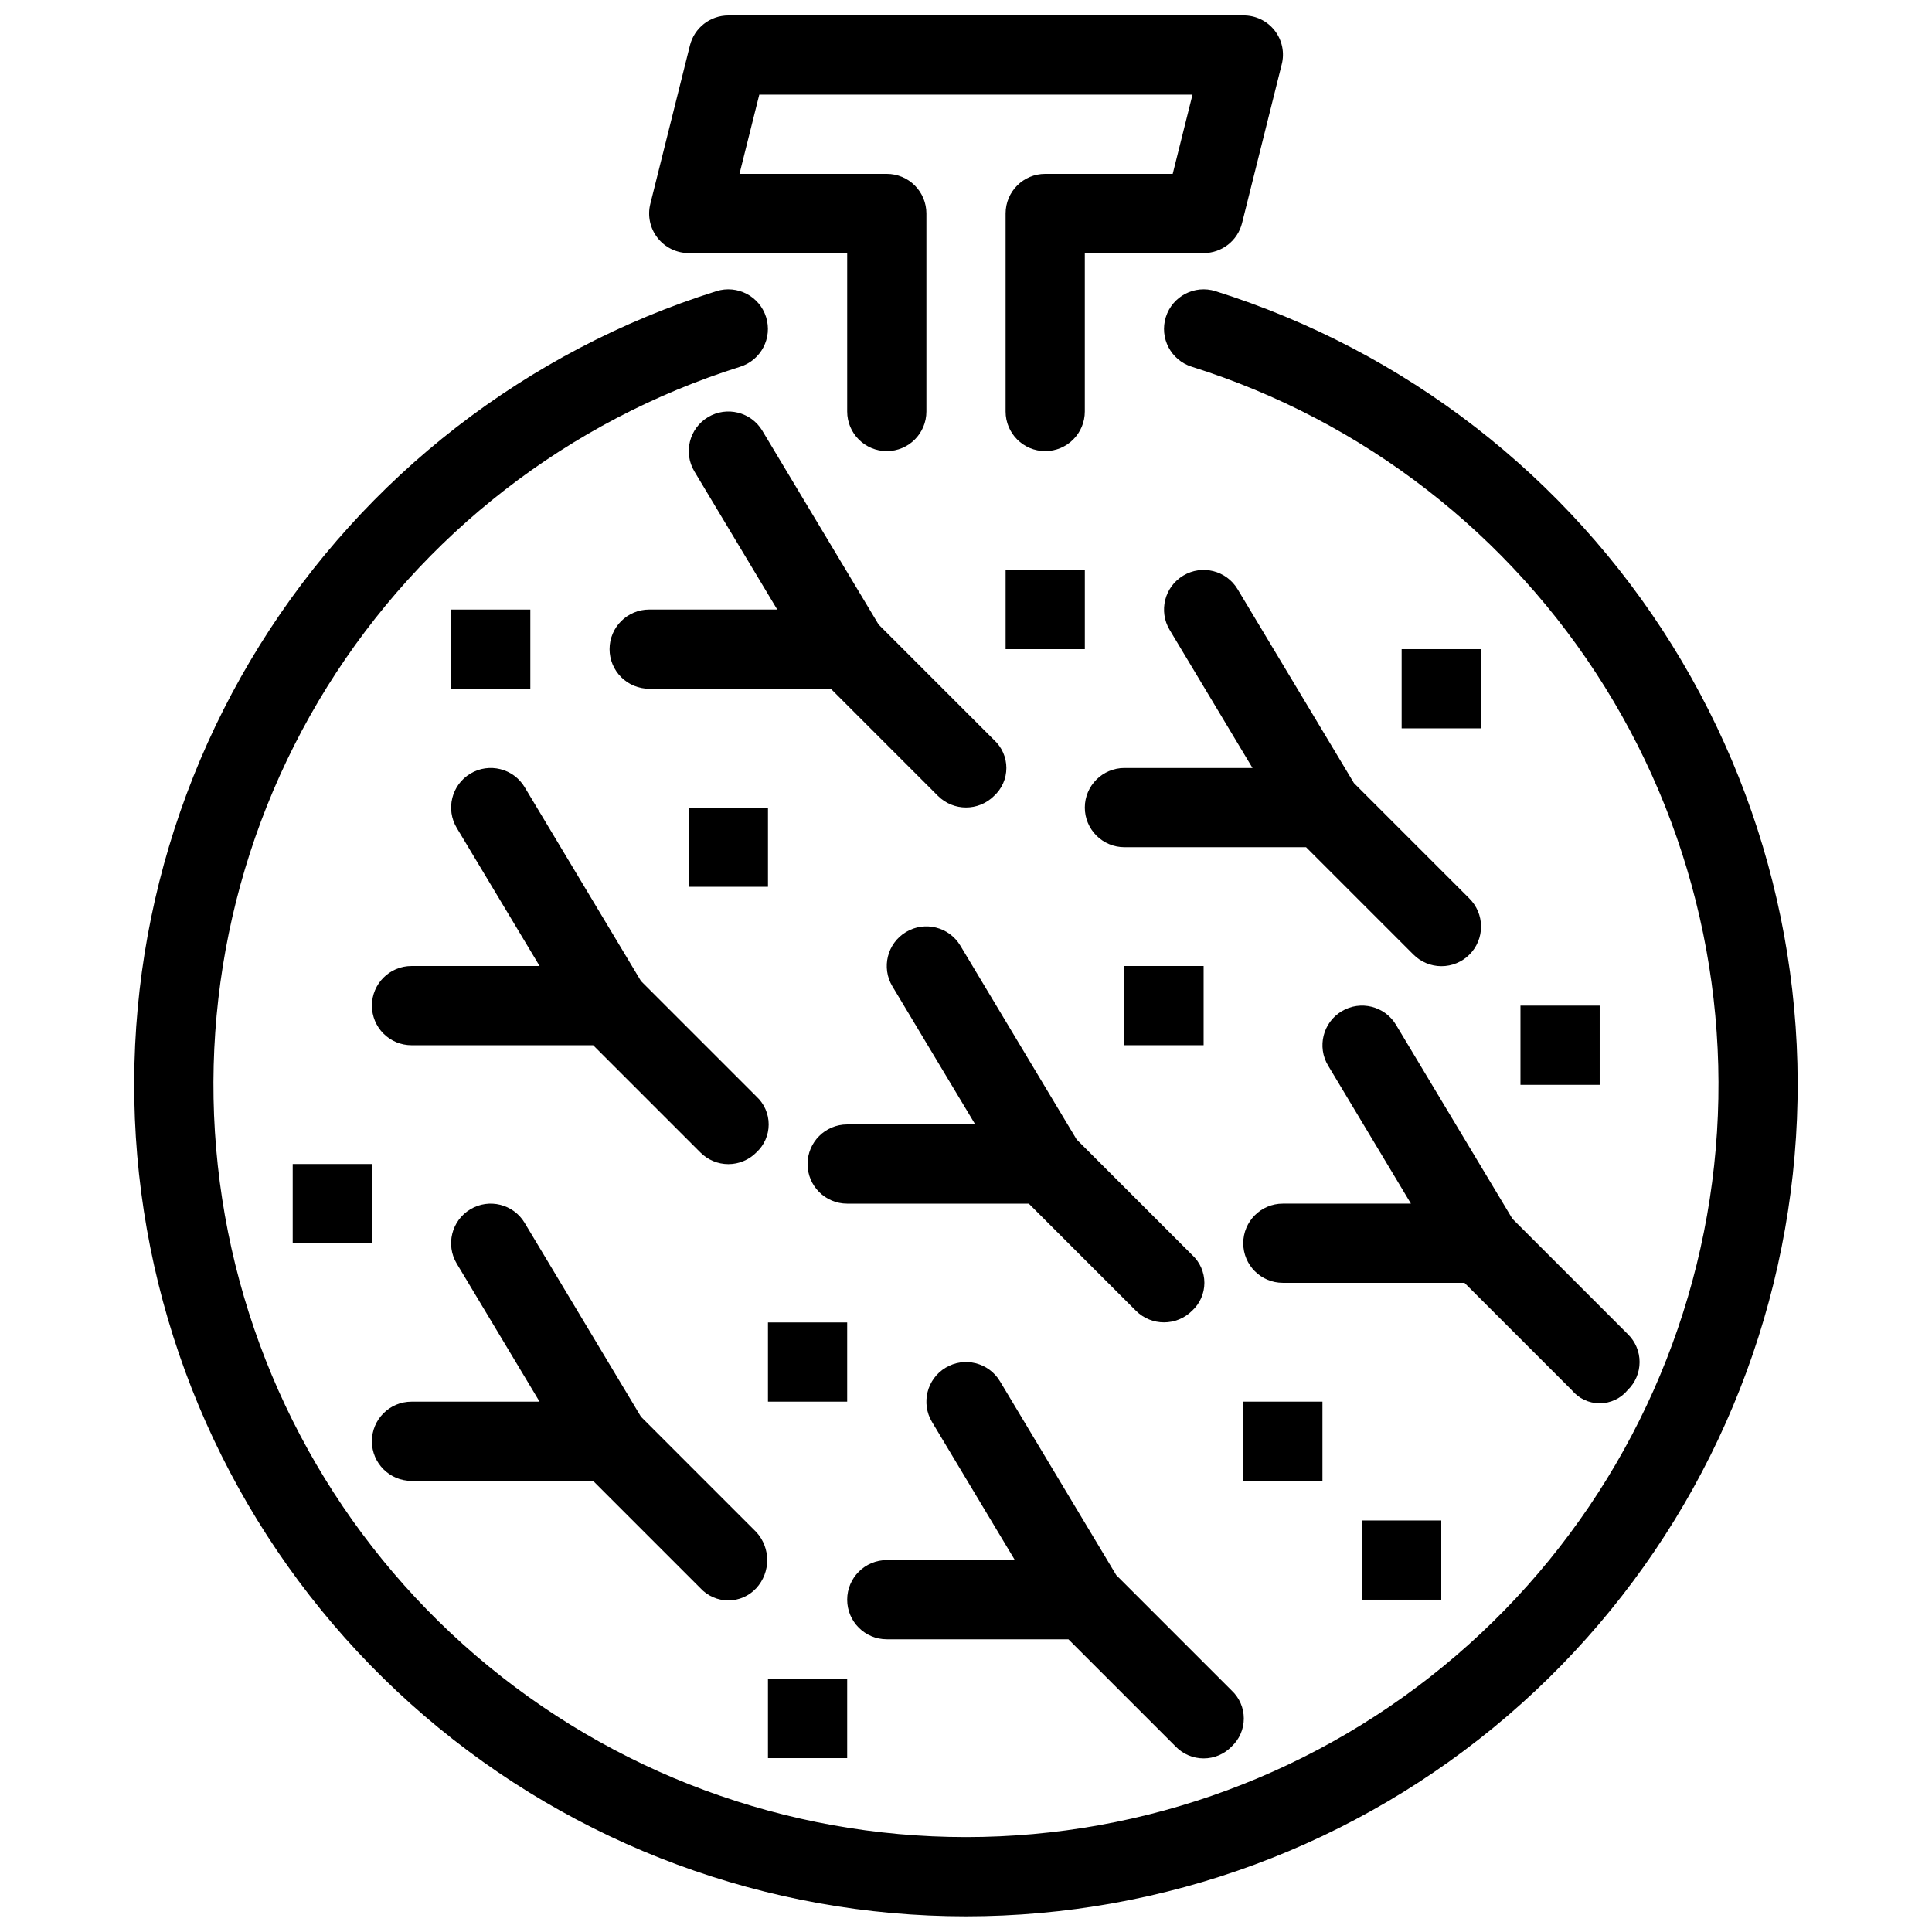 <?xml version="1.0" encoding="UTF-8"?>
<!-- Uploaded to: ICON Repo, www.iconrepo.com, Generator: ICON Repo Mixer Tools -->
<svg width="800px" height="800px" version="1.1" viewBox="144 144 512 512" xmlns="http://www.w3.org/2000/svg">
 <defs>
  <clipPath id="b">
   <path d="m179 220h442v431.9h-442z"/>
  </clipPath>
  <clipPath id="a">
   <path d="m316 148.09h168v115.91h-168z"/>
  </clipPath>
 </defs>
 <g clip-path="url(#b)">
  <path d="m466.12 221.16c-5.531-1.738-11.422 1.336-13.16 6.867-1.738 5.531 1.336 11.426 6.867 13.164 45.449 14.293 84.281 44.387 109.46 84.836 25.184 40.445 35.051 88.57 27.82 135.66-7.231 47.098-31.082 90.043-67.242 121.07-36.156 31.027-82.227 48.086-129.87 48.086-47.648 0-93.719-17.059-129.88-48.086-36.156-31.031-60.012-73.977-67.242-121.07-7.231-47.094 2.641-95.219 27.82-135.66 25.184-40.449 64.016-70.543 109.46-84.836 5.531-1.738 8.605-7.633 6.867-13.164-1.738-5.531-7.629-8.605-13.16-6.867-50.234 15.801-93.156 49.062-120.99 93.766-27.836 44.703-38.742 97.898-30.754 149.95 7.992 52.051 34.355 99.523 74.32 133.82 39.961 34.297 90.883 53.152 143.55 53.152 52.66 0 103.58-18.855 143.54-53.152 39.965-34.293 66.328-81.766 74.32-133.82 7.992-52.051-2.918-105.25-30.75-149.95-27.836-44.703-70.754-77.965-120.99-93.766z"/>
 </g>
 <g clip-path="url(#a)">
  <path d="m326.53 211.07h41.984v41.984c0 5.797 4.699 10.496 10.496 10.496 5.797 0 10.496-4.699 10.496-10.496v-52.48c0-2.785-1.105-5.453-3.074-7.422s-4.641-3.074-7.422-3.074h-39.039l5.246-20.992h114.81l-5.246 20.992h-33.789c-5.797 0-10.496 4.699-10.496 10.496v52.48c0 5.797 4.699 10.496 10.496 10.496 5.797 0 10.496-4.699 10.496-10.496v-41.984h31.488c4.812 0 9.012-3.277 10.18-7.949l10.496-41.984c0.832-3.141 0.148-6.488-1.852-9.051-2-2.559-5.082-4.039-8.328-3.992h-136.45c-4.816 0-9.016 3.277-10.184 7.949l-10.496 41.984c-0.785 3.137-0.078 6.457 1.91 9.004 1.988 2.547 5.039 4.039 8.273 4.039z"/>
 </g>
 <path d="m242.56 410.5c0 2.781 1.105 5.453 3.074 7.422s4.637 3.074 7.422 3.074h48.133l28.414 28.414v-0.004c1.961 1.984 4.633 3.102 7.422 3.102 2.785 0 5.461-1.117 7.418-3.102 2.082-1.906 3.266-4.598 3.266-7.422 0-2.82-1.184-5.512-3.266-7.418l-30.57-30.57-30.828-51.379h0.004c-2.984-4.973-9.434-6.582-14.402-3.598s-6.582 9.43-3.598 14.402l21.949 36.582h-33.941c-5.797 0-10.496 4.699-10.496 10.496z"/>
 <path d="m431.49 358.02c0 2.781 1.105 5.453 3.074 7.422 1.965 1.969 4.637 3.074 7.422 3.074h48.133l28.414 28.414v-0.004c1.961 1.988 4.637 3.113 7.434 3.121 2.793 0.012 5.477-1.098 7.453-3.074 1.977-1.977 3.082-4.656 3.074-7.453-0.008-2.793-1.133-5.469-3.121-7.434l-30.57-30.57-30.828-51.379c-2.981-4.969-9.43-6.582-14.398-3.598-4.973 2.984-6.582 9.43-3.598 14.402l21.949 36.582h-33.941c-5.797 0-10.496 4.699-10.496 10.496z"/>
 <path d="m305.54 316.03c0 2.781 1.105 5.453 3.074 7.422s4.637 3.074 7.422 3.074h48.133l28.414 28.414v-0.004c4.106 4.078 10.734 4.078 14.84 0 2.09-1.902 3.277-4.594 3.277-7.418s-1.188-5.519-3.277-7.422l-30.57-30.57-30.828-51.379h0.004c-2.984-4.969-9.434-6.582-14.402-3.598-4.973 2.984-6.582 9.43-3.598 14.402l21.949 36.582h-33.941c-5.797 0-10.496 4.699-10.496 10.496z"/>
 <path d="m398.5 394.6c-2.984-4.973-9.434-6.582-14.402-3.598-4.973 2.981-6.582 9.43-3.598 14.398l21.949 36.586h-33.941c-5.797 0-10.496 4.699-10.496 10.496s4.699 10.496 10.496 10.496h48.133l28.414 28.414v-0.004c4.109 4.07 10.73 4.07 14.84 0 2.09-1.902 3.281-4.594 3.281-7.422 0-2.824-1.191-5.516-3.281-7.418l-30.57-30.57z"/>
 <path d="m379.01 578.43h48.133l28.414 28.414c1.941 2.016 4.621 3.152 7.418 3.152 2.801 0 5.481-1.137 7.422-3.152 2.059-1.918 3.227-4.606 3.227-7.422 0-2.812-1.168-5.5-3.227-7.422l-30.57-30.57-30.828-51.379v0.004c-2.981-4.973-9.43-6.582-14.398-3.598-4.973 2.981-6.582 9.43-3.598 14.398l21.949 36.582h-33.941c-5.797 0-10.496 4.699-10.496 10.496s4.699 10.496 10.496 10.496z"/>
 <path d="m253.05 536.45h48.133l28.414 28.414c1.906 2.078 4.598 3.262 7.422 3.262 2.82 0 5.512-1.184 7.418-3.262 3.84-4.203 3.84-10.637 0-14.84l-30.57-30.57-30.828-51.379h0.004c-2.984-4.973-9.434-6.582-14.402-3.598-4.969 2.981-6.582 9.43-3.598 14.398l21.949 36.582h-33.941c-5.797 0-10.496 4.699-10.496 10.496s4.699 10.496 10.496 10.496z"/>
 <path d="m513.96 415.59c-2.981-4.973-9.43-6.582-14.398-3.598-4.973 2.981-6.582 9.43-3.598 14.398l21.949 36.586h-33.945c-5.793 0-10.492 4.699-10.492 10.496 0 5.793 4.699 10.492 10.492 10.492h48.133l28.414 28.414h0.004c1.82 2.223 4.543 3.512 7.418 3.512s5.598-1.289 7.422-3.512c2.012-1.945 3.148-4.621 3.148-7.422 0-2.797-1.137-5.473-3.148-7.418l-30.57-30.57z"/>
 <path d="m473.47 515.45h20.992v20.992h-20.992z"/>
 <path d="m546.94 410.5h20.992v20.992h-20.992z"/>
 <path d="m441.98 400h20.992v20.992h-20.992z"/>
 <path d="m515.45 316.03h20.992v20.992h-20.992z"/>
 <path d="m263.55 305.54h20.992v20.992h-20.992z"/>
 <path d="m347.52 588.93h20.992v20.992h-20.992z"/>
 <path d="m410.5 295.04h20.992v20.992h-20.992z"/>
 <path d="m221.57 452.48h20.992v20.992h-20.992z"/>
 <path d="m326.53 358.02h20.992v20.992h-20.992z"/>
 <path d="m347.52 494.46h20.992v20.992h-20.992z"/>
 <path d="m504.96 546.94h20.992v20.992h-20.992z"/>
</svg>